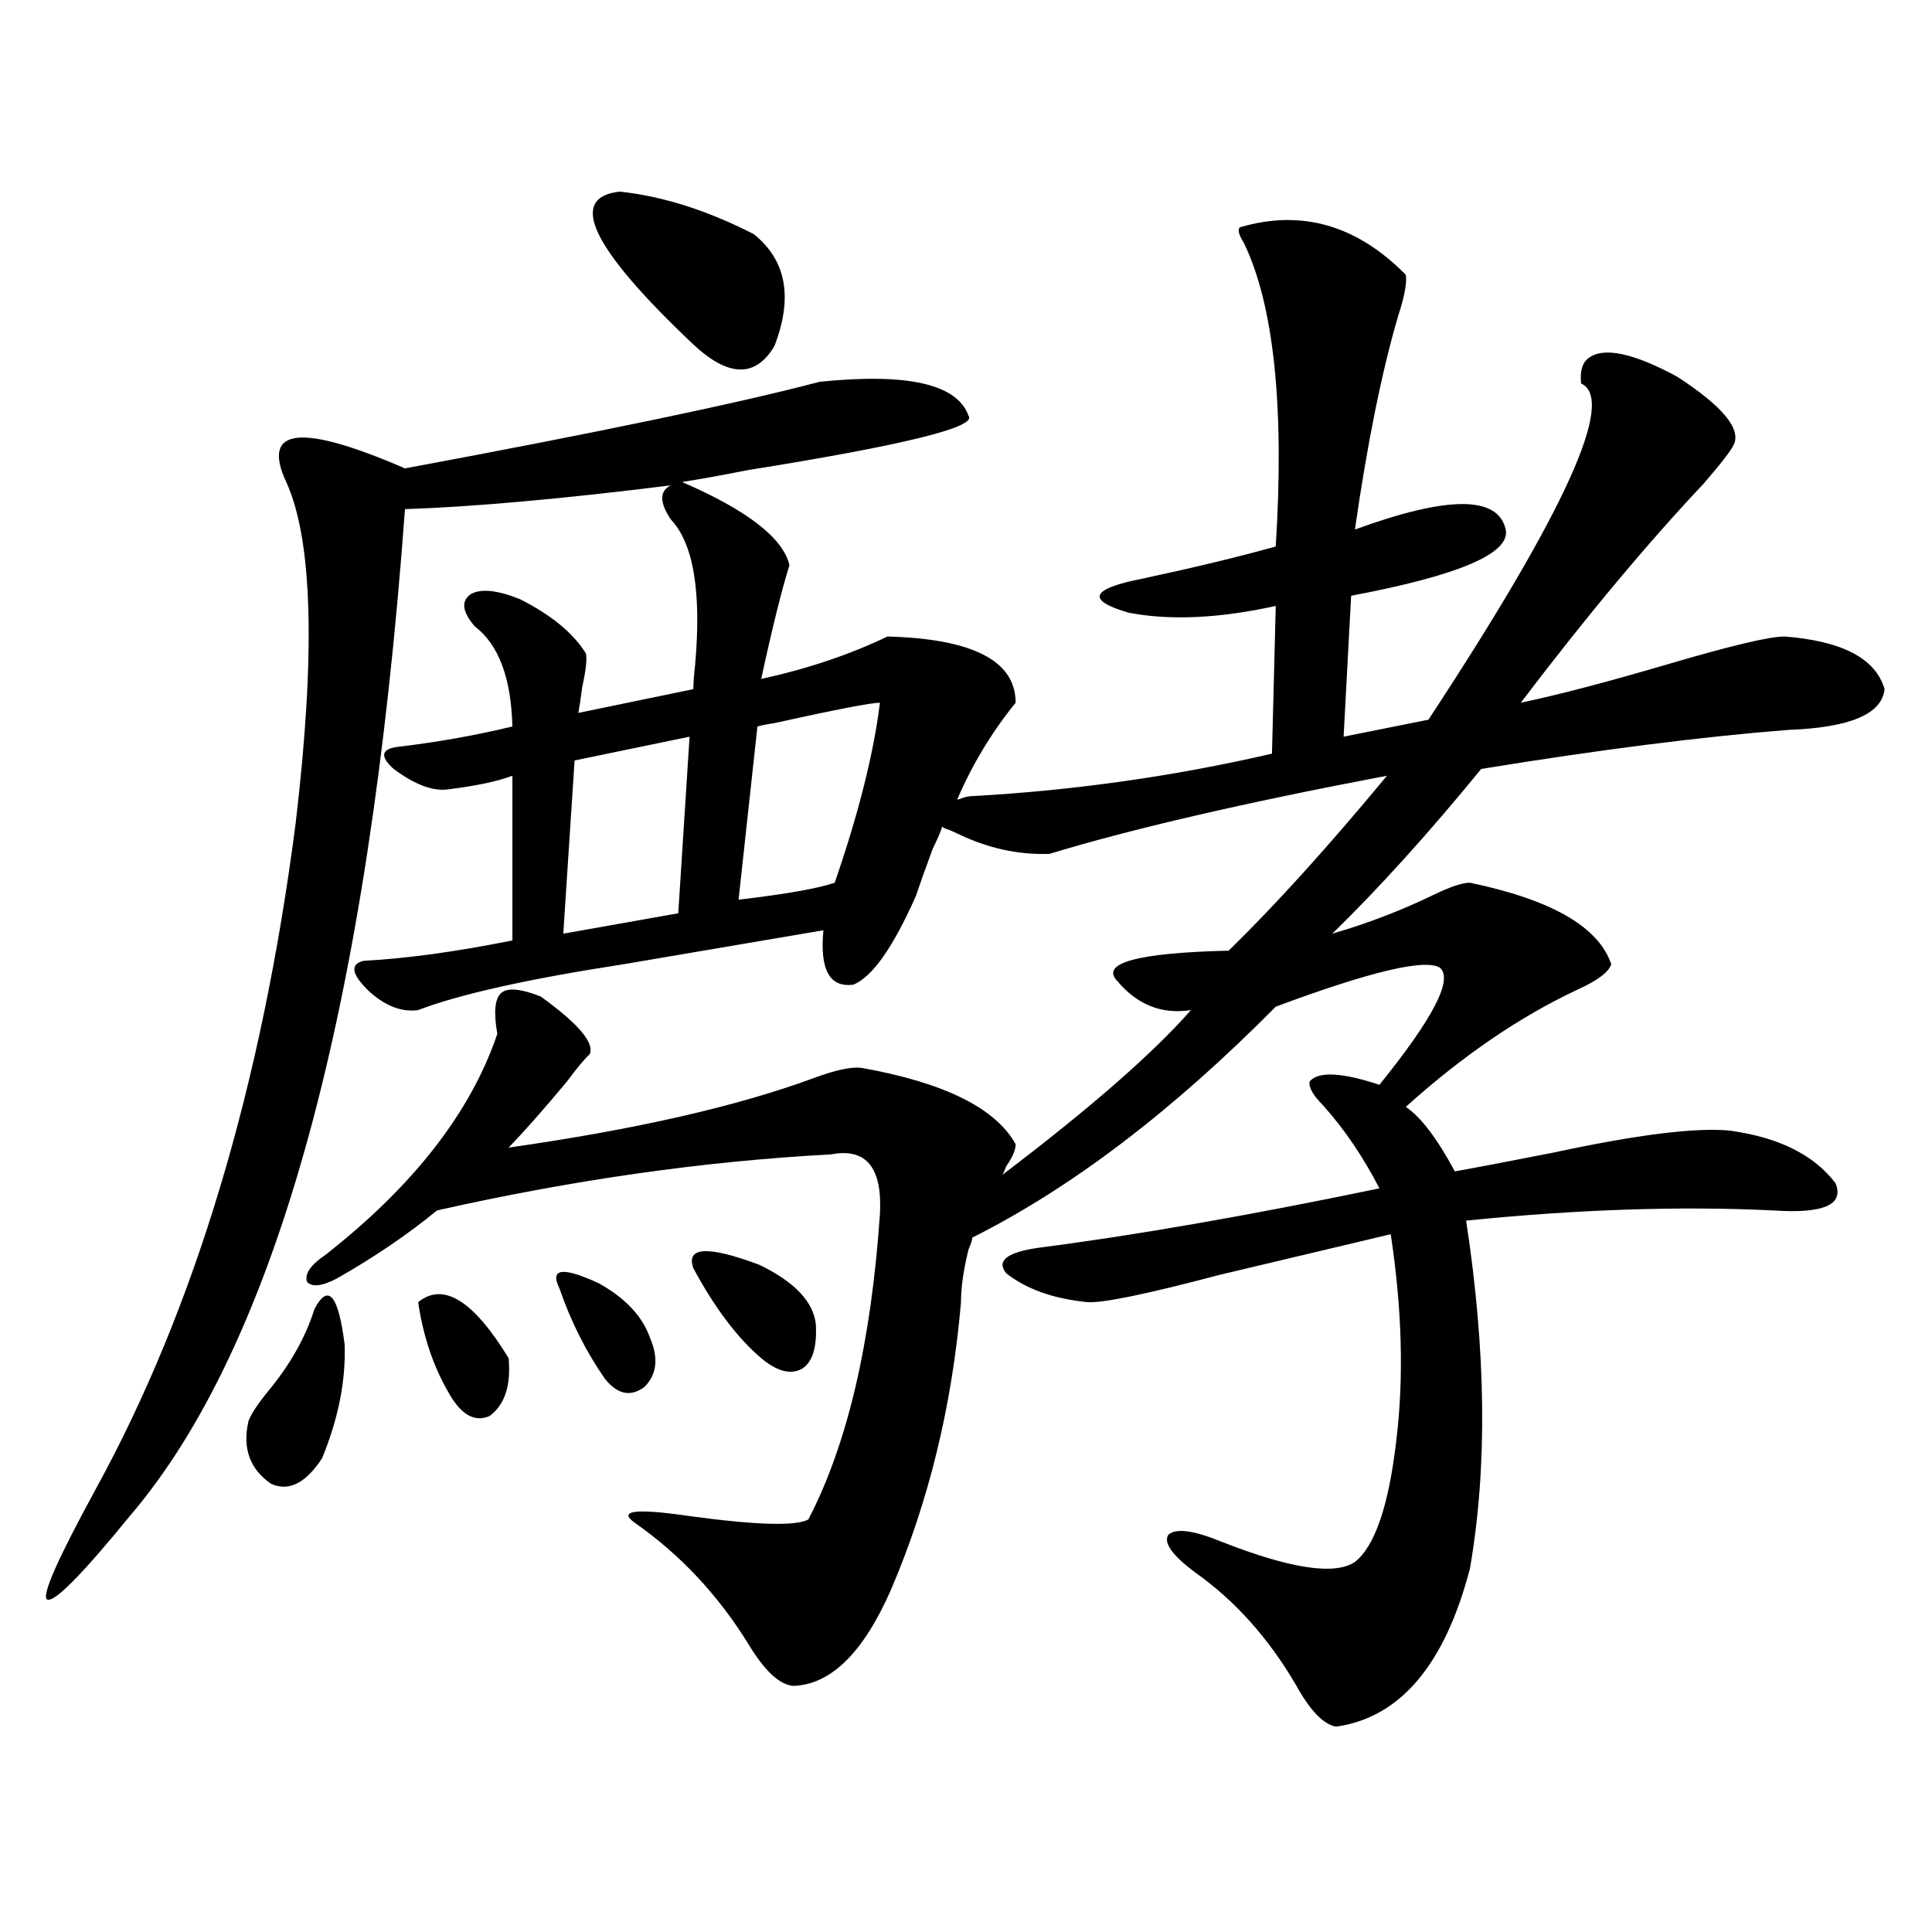<?xml version="1.0" encoding="utf-8"?>
<!-- Generator: Adobe Illustrator 16.0.0, SVG Export Plug-In . SVG Version: 6.00 Build 0)  -->
<!DOCTYPE svg PUBLIC "-//W3C//DTD SVG 1.1//EN" "http://www.w3.org/Graphics/SVG/1.1/DTD/svg11.dtd">
<svg version="1.1" id="图层_1" xmlns="http://www.w3.org/2000/svg" xmlns:xlink="http://www.w3.org/1999/xlink" x="0px" y="0px"
	 width="1000px" height="1000px" viewBox="0 0 1000 1000" enable-background="new 0 0 1000 1000" xml:space="preserve">
<path d="M408.624,292.539c-3.902,12.305-8.78,31.942-14.634,58.887c24.055-5.273,45.853-12.593,65.364-21.973
	c44.222,1.181,66.34,12.606,66.34,34.277c-12.362,15.243-22.438,31.942-30.243,50.098c0.641,0,1.616-0.288,2.927-0.879
	c1.951-0.577,3.567-0.879,4.878-0.879c52.682-2.925,104.388-10.245,155.118-21.973l1.951-76.465
	c-29.268,6.454-54.633,7.622-76.096,3.516c-22.118-6.44-19.847-12.305,6.829-17.578c27.316-5.851,50.396-11.426,69.267-16.699
	c4.543-72.647-0.976-125.093-16.585-157.324c-2.606-4.093-3.262-6.729-1.951-7.91c31.859-9.366,60.486-1.167,85.852,24.609
	c0.641,4.106-0.655,11.138-3.902,21.094c-8.46,28.716-15.944,65.63-22.438,110.742c48.124-17.578,74.145-17.578,78.047,0
	c2.592,12.305-24.069,23.73-79.998,34.277l-3.902,72.949l43.901-8.789c70.883-107.804,97.224-165.812,79.022-174.023
	c-0.655-6.44,0.641-10.835,3.902-13.184c7.805-5.851,23.079-2.637,45.853,9.668c23.414,15.243,33.17,26.958,29.268,35.156
	c-1.311,2.938-6.509,9.668-15.609,20.215c-29.268,31.063-60.821,68.856-94.632,113.379c19.512-4.093,45.197-10.835,77.071-20.215
	c31.859-9.366,51.706-14.063,59.511-14.063c29.908,2.349,47.148,11.426,51.706,27.246c-1.311,12.896-17.896,19.927-49.755,21.094
	c-44.877,3.516-97.894,10.259-159.021,20.215c-27.316,33.398-53.017,61.825-77.071,85.254c18.201-5.273,35.762-12.003,52.682-20.215
	c8.445-4.093,14.634-6.152,18.536-6.152c42.271,8.789,66.66,22.852,73.169,42.188c-1.311,4.106-7.164,8.501-17.561,13.184
	c-29.923,14.063-59.511,34.277-88.778,60.645c7.805,5.273,16.25,16.411,25.365,33.398c13.003-2.335,29.908-5.562,50.73-9.668
	c43.566-9.366,74.145-13.184,91.705-11.426c25.365,3.516,43.566,12.606,54.633,27.246c4.543,11.138-6.188,15.82-32.194,14.063
	c-48.139-2.335-101.141-0.577-159.021,5.273c10.396,67.978,11.052,128.032,1.951,180.176
	c-13.018,49.796-36.097,77.042-69.267,81.738c-6.509-1.181-13.338-8.212-20.487-21.094c-14.313-24.609-31.874-44.247-52.682-58.887
	c-11.707-8.789-16.265-15.229-13.658-19.336c3.902-3.516,13.003-2.335,27.316,3.516c35.762,14.063,58.855,17.578,69.267,10.547
	c10.396-8.198,17.561-29.292,21.463-63.281c3.902-32.218,2.927-67.676-2.927-106.348c-24.725,5.864-54.313,12.896-88.778,21.094
	c-37.728,9.97-60.486,14.653-68.291,14.063c-17.561-1.758-31.554-6.729-41.95-14.941c-5.213-6.44,0.32-10.835,16.585-13.184
	c50.075-6.44,108.931-16.699,176.581-30.762c-8.46-16.397-18.216-30.762-29.268-43.066c-5.213-5.273-7.484-9.366-6.829-12.305
	c4.543-5.273,16.585-4.683,36.097,1.758c27.957-34.565,38.368-54.78,31.219-60.645c-7.805-4.683-36.097,2.06-84.876,20.215
	c-53.337,53.915-105.698,93.755-157.069,119.531c0,1.181-0.655,3.228-1.951,6.152c-2.606,10.547-3.902,19.638-3.902,27.246
	c-4.558,53.325-16.585,102.832-36.097,148.535c-14.313,32.808-31.219,49.507-50.73,50.098c-7.164-0.591-14.969-7.91-23.414-21.973
	c-15.609-25.2-35.121-45.991-58.535-62.402c-9.115-6.44,0.32-7.608,28.292-3.516c34.466,4.696,54.953,5.273,61.462,1.758
	c20.152-38.672,32.515-91.406,37.072-158.203c1.296-24.019-7.164-34.277-25.365-30.762c-65.699,3.516-133.655,13.184-203.897,29.004
	c-14.969,12.305-32.194,24.032-51.706,35.156c-7.805,4.106-13.018,4.696-15.609,1.758c-1.311-4.093,1.951-8.789,9.756-14.063
	c45.518-35.733,75.12-73.828,88.778-114.258c-1.951-11.124-1.311-18.155,1.951-21.094c3.247-2.925,10.076-2.335,20.487,1.758
	c19.512,14.063,27.957,24.032,25.365,29.883c-2.606,2.349-6.509,7.031-11.707,14.063c-11.707,14.063-21.798,25.488-30.243,34.277
	c65.685-9.366,118.366-21.382,158.045-36.035c11.052-4.093,19.177-5.851,24.39-5.273c42.926,7.622,69.587,20.806,79.998,39.551
	c0,2.938-1.631,6.743-4.878,11.426c-0.655,1.758-1.311,3.228-1.951,4.395c45.518-34.565,78.047-62.979,97.559-85.254
	c-14.969,2.349-27.651-2.637-38.048-14.941c-9.115-9.366,10.076-14.64,57.56-15.82c24.055-23.429,51.371-53.613,81.949-90.527
	c-74.145,14.063-132.359,27.548-174.63,40.43c-16.265,0.591-32.194-2.925-47.804-10.547c-1.311-0.577-2.606-1.167-3.902-1.758
	c-1.951-0.577-3.262-1.167-3.902-1.758c-0.655,2.349-2.286,6.152-4.878,11.426c-3.902,10.547-6.829,18.759-8.78,24.609
	c-11.707,26.367-22.438,41.61-32.194,45.703c-12.362,1.758-17.561-7.608-15.609-28.125l-103.412,17.578
	c-49.435,7.622-84.876,15.532-106.339,23.73c-8.46,1.181-16.92-2.046-25.365-9.668c-9.115-8.789-10.091-14.063-2.927-15.82
	c22.104-1.167,47.804-4.683,77.071-10.547v-85.254c-7.805,2.938-18.871,5.273-33.17,7.031c-7.805,1.181-17.24-2.335-28.292-10.547
	c-7.164-6.44-6.509-10.245,1.951-11.426c20.152-2.335,39.999-5.851,59.511-10.547c-0.655-25.187-7.164-42.476-19.512-51.855
	c-6.509-7.608-7.164-13.184-1.951-16.699c5.198-2.925,13.658-2.046,25.365,2.637c16.25,8.212,27.637,17.578,34.146,28.125
	c0.641,2.938,0,8.789-1.951,17.578c-0.655,5.273-1.311,9.668-1.951,13.184l59.511-12.305c0-2.925,0.32-7.319,0.976-13.184
	c3.247-37.491-0.976-62.402-12.683-74.707c-5.854-8.789-5.854-14.64,0-17.578c-56.584,7.031-102.437,11.138-137.558,12.305
	c-18.871,258.398-66.34,432.134-142.436,521.191c-25.365,31.063-39.679,45.401-42.926,43.066
	c-2.606-2.349,5.854-21.382,25.365-57.129c51.371-93.741,85.852-208.589,103.412-344.531c10.396-87.891,8.78-146.777-4.878-176.66
	c-13.018-28.125,7.47-30.46,61.462-7.031c100.806-18.745,172.344-33.687,214.629-44.824c45.518-4.683,71.218,1.181,77.071,17.578
	c4.543,5.864-33.505,15.243-114.144,28.125c-14.969,2.938-26.341,4.985-34.146,6.152
	C386.826,264.126,405.362,278.477,408.624,292.539z M162.776,677.5c7.149-13.472,12.348-7.319,15.609,18.457
	c0.641,18.759-3.262,38.384-11.707,58.887c-8.46,12.896-17.24,17.29-26.341,13.184c-11.066-7.608-14.969-18.457-11.707-32.52
	c1.296-3.516,4.543-8.487,9.756-14.941C150.094,706.504,158.219,692.153,162.776,677.5z M216.434,673.984
	c13.003-10.547,28.612-0.879,46.828,29.004c1.296,14.063-1.951,24.032-9.756,29.883c-7.805,3.516-14.969-0.577-21.463-12.305
	C224.238,707.095,219.025,691.563,216.434,673.984z M289.603,666.953c-5.213-10.547,1.616-11.426,20.487-2.637
	c13.658,7.622,22.438,17.001,26.341,28.125c4.543,10.547,3.567,19.048-2.927,25.488c-7.164,5.273-13.993,3.817-20.487-4.395
	C303.261,699.473,295.456,683.954,289.603,666.953z M356.918,381.309l-59.511,12.305l-5.854,89.648l59.511-10.547L356.918,381.309z
	 M320.821,99.18c22.104,2.349,45.197,9.668,69.267,21.973c16.905,13.485,20.487,32.821,10.731,58.008
	c-9.756,16.411-23.749,16.122-41.95-0.879C306.188,128.485,293.505,102.118,320.821,99.18z M358.869,656.406
	c-3.902-11.124,7.47-11.714,34.146-1.758c18.201,8.789,27.957,19.048,29.268,30.762c0.641,11.728-1.631,19.336-6.829,22.852
	c-5.854,3.516-13.018,1.758-21.463-5.273C381.628,692.441,369.921,676.923,358.869,656.406z M455.452,363.73
	c-4.558,0-22.773,3.516-54.633,10.547c-3.902,0.591-6.829,1.181-8.78,1.758l-9.756,89.648c24.71-2.925,41.295-5.851,49.755-8.789
	C444.386,421.161,452.19,390.098,455.452,363.73z"/>
</svg>
